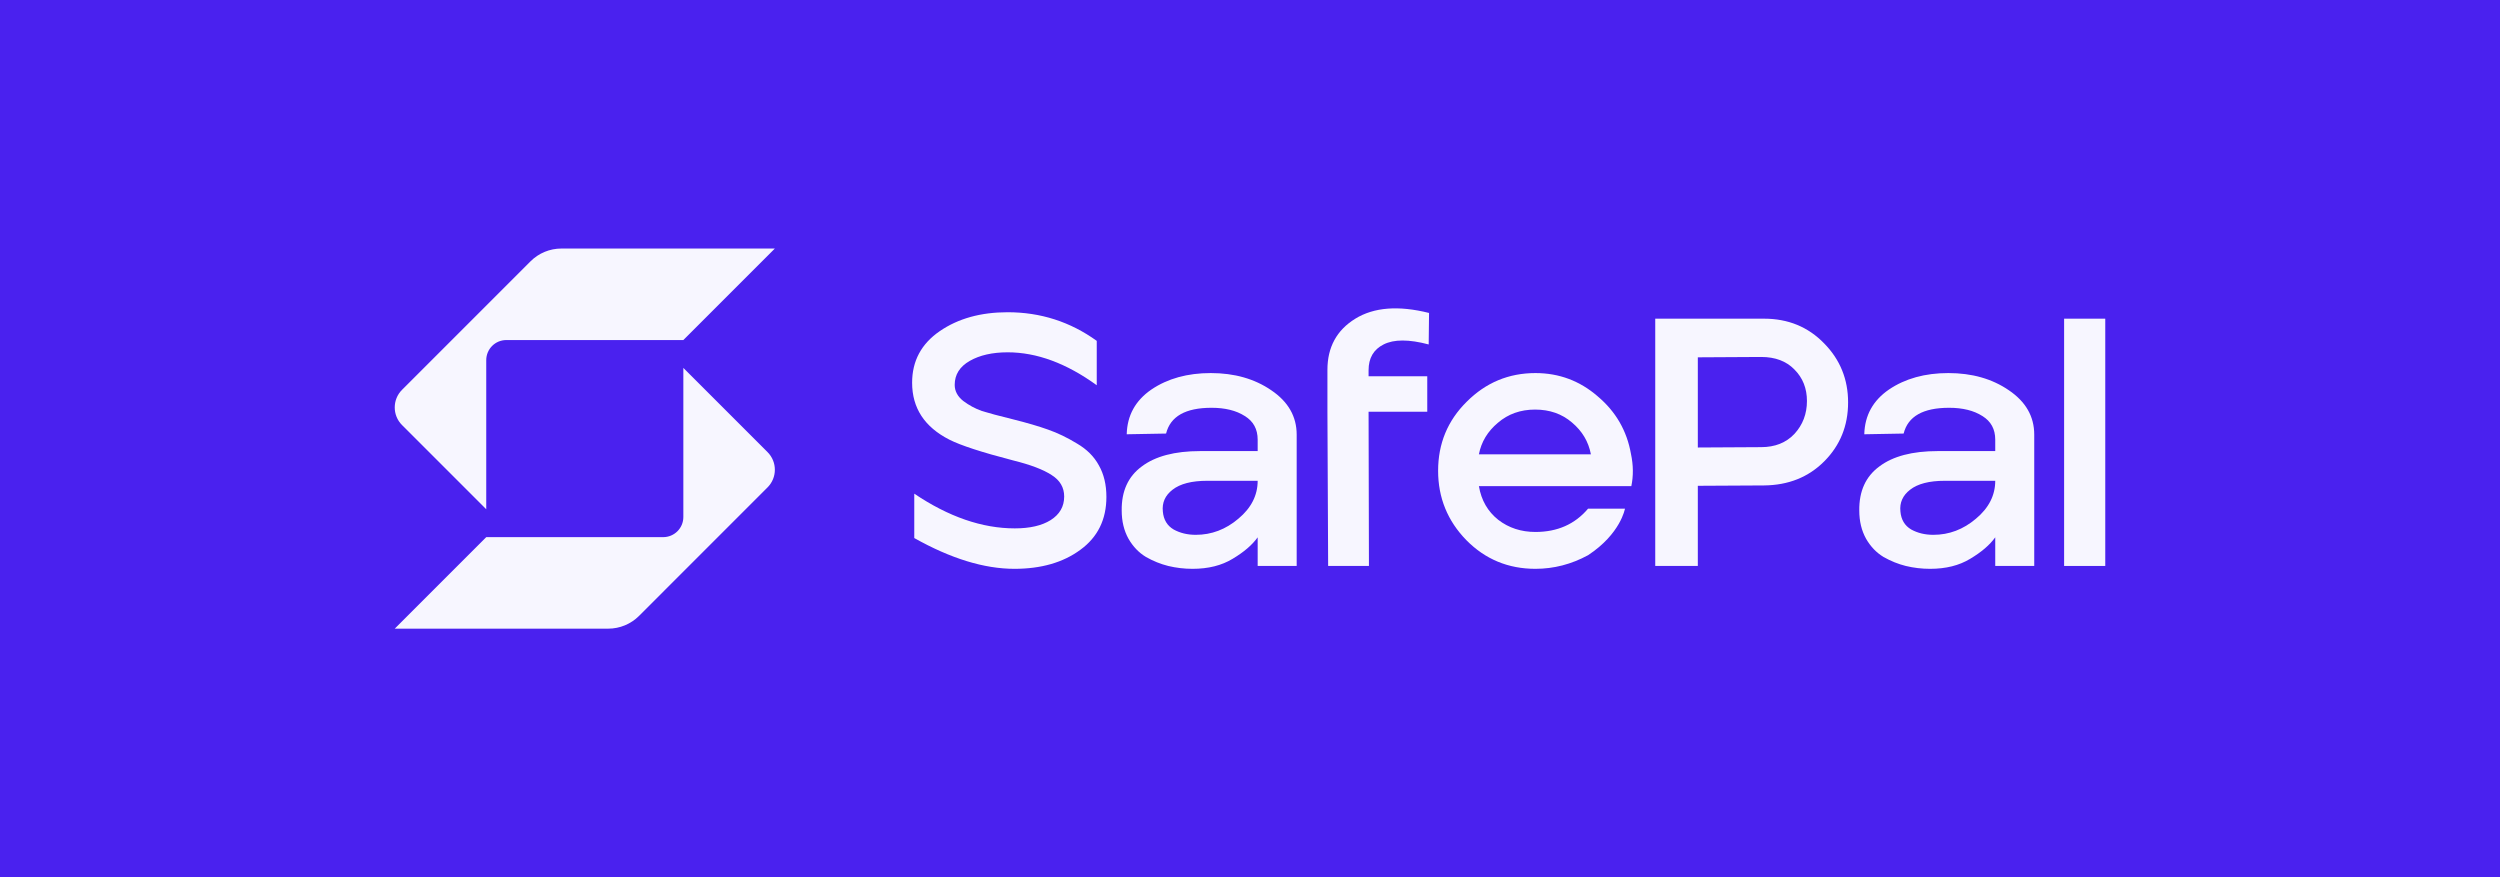 <svg width="342" height="120" viewBox="0 0 342 120" fill="none" xmlns="http://www.w3.org/2000/svg">
<rect width="342" height="120" fill="#4A21EF"/>
<path d="M138.777 77.815C134.633 77.815 130.064 76.411 125.072 73.605V67.534C129.77 70.7 134.355 72.283 138.826 72.283C140.881 72.283 142.513 71.908 143.72 71.157C144.96 70.374 145.58 69.297 145.58 67.926C145.58 66.686 145.009 65.707 143.867 64.989C142.725 64.238 140.963 63.569 138.581 62.981C134.306 61.872 131.402 60.925 129.868 60.142C126.475 58.412 124.778 55.818 124.778 52.358C124.778 49.388 126.034 47.038 128.547 45.309C131.059 43.579 134.159 42.714 137.847 42.714C142.35 42.714 146.412 44.019 150.035 46.63V52.701C145.89 49.698 141.828 48.197 137.847 48.197C135.758 48.197 134.029 48.589 132.658 49.372C131.288 50.155 130.603 51.248 130.603 52.652C130.603 53.5 130.994 54.235 131.777 54.855C132.56 55.442 133.409 55.899 134.323 56.226C135.269 56.519 136.672 56.895 138.532 57.352C140.49 57.841 142.105 58.314 143.378 58.771C144.683 59.228 146.005 59.865 147.342 60.681C148.68 61.464 149.676 62.459 150.328 63.667C151.014 64.874 151.356 66.31 151.356 67.975C151.356 71.075 150.165 73.49 147.783 75.22C145.434 76.95 142.431 77.815 138.777 77.815Z" fill="#F7F6FF"/>
<path d="M163.141 77.815C161.999 77.815 160.889 77.684 159.813 77.423C158.768 77.162 157.757 76.754 156.778 76.199C155.799 75.612 154.999 74.78 154.379 73.703C153.759 72.593 153.449 71.304 153.449 69.835C153.417 67.192 154.33 65.184 156.19 63.814C158.05 62.41 160.71 61.709 164.169 61.709H172.049V60.142C172.049 58.706 171.462 57.629 170.287 56.911C169.112 56.16 167.595 55.785 165.735 55.785C162.178 55.785 160.106 56.96 159.519 59.31L154.135 59.408C154.2 56.829 155.326 54.789 157.512 53.288C159.731 51.787 162.439 51.036 165.637 51.036C168.868 51.036 171.625 51.82 173.909 53.386C176.226 54.953 177.385 56.976 177.385 59.457V77.423H172.049V73.507C171.299 74.551 170.157 75.53 168.623 76.444C167.122 77.358 165.295 77.815 163.141 77.815ZM163.581 73.164C165.735 73.164 167.677 72.43 169.406 70.961C171.168 69.492 172.049 67.763 172.049 65.772H165.148C163.027 65.772 161.444 66.18 160.4 66.996C159.388 67.779 158.948 68.774 159.078 69.982C159.176 71.092 159.666 71.908 160.547 72.43C161.428 72.919 162.439 73.164 163.581 73.164Z" fill="#F7F6FF"/>
<path d="M181.69 77.423L181.592 56.324V50.596C181.592 47.495 182.865 45.162 185.41 43.595C187.956 42.029 191.317 41.767 195.493 42.812L195.444 47.12C192.736 46.402 190.68 46.402 189.277 47.12C187.907 47.805 187.221 48.98 187.221 50.645V51.477H195.249V56.324H187.221L187.27 77.423H181.69Z" fill="#F7F6FF"/>
<path d="M210.048 77.815C206.328 77.815 203.179 76.509 200.601 73.898C198.023 71.255 196.734 68.089 196.734 64.401C196.734 60.681 198.039 57.531 200.65 54.953C203.26 52.342 206.393 51.036 210.048 51.036C213.278 51.036 216.117 52.097 218.564 54.218C221.044 56.307 222.562 58.934 223.117 62.1C223.443 63.634 223.459 65.103 223.166 66.506H202.314C202.64 68.432 203.521 69.966 204.957 71.108C206.393 72.218 208.09 72.772 210.048 72.772C213.05 72.772 215.448 71.712 217.243 69.59H222.293C222.293 69.59 221.709 73.02 217.243 75.954C214.959 77.195 212.56 77.815 210.048 77.815ZM202.314 62.149H217.634C217.308 60.419 216.443 58.967 215.04 57.792C213.67 56.617 211.989 56.03 209.999 56.03C208.008 56.03 206.311 56.633 204.908 57.841C203.505 59.016 202.64 60.452 202.314 62.149Z" fill="#F7F6FF"/>
<path d="M264.04 77.815C262.898 77.815 261.789 77.684 260.712 77.423C259.668 77.162 258.656 76.754 257.677 76.199C256.698 75.612 255.899 74.78 255.279 73.703C254.659 72.593 254.349 71.304 254.349 69.835C254.316 67.192 255.23 65.184 257.09 63.814C258.95 62.41 261.609 61.709 265.068 61.709H272.949V60.142C272.949 58.706 272.361 57.629 271.187 56.911C270.012 56.16 268.495 55.785 266.635 55.785C263.078 55.785 261.006 56.96 260.418 59.31L255.034 59.408C255.099 56.829 256.225 54.789 258.411 53.288C260.63 51.787 263.339 51.036 266.537 51.036C269.767 51.036 272.525 51.82 274.809 53.386C277.126 54.953 278.284 56.976 278.284 59.457V77.423H272.949V73.507C272.198 74.551 271.056 75.53 269.522 76.444C268.021 77.358 266.194 77.815 264.04 77.815ZM264.481 73.164C266.635 73.164 268.576 72.43 270.306 70.961C272.068 69.492 272.949 67.763 272.949 65.772H266.047C263.926 65.772 262.344 66.18 261.299 66.996C260.288 67.779 259.847 68.774 259.978 69.982C260.076 71.092 260.565 71.908 261.446 72.43C262.327 72.919 263.339 73.164 264.481 73.164Z" fill="#F7F6FF"/>
<path d="M282.371 77.423V43.595H288V77.423H282.371Z" fill="#F7F6FF"/>
<path fill-rule="evenodd" clip-rule="evenodd" d="M226.437 43.595H241.317C244.613 43.595 247.354 44.721 249.54 46.973C251.726 49.192 252.819 51.885 252.819 55.051C252.819 58.249 251.726 60.942 249.54 63.128C247.386 65.282 244.645 66.376 241.317 66.408L232.262 66.457V77.423H226.437V43.595ZM240.925 61.17L232.262 61.219V48.882L240.925 48.833C242.85 48.833 244.368 49.404 245.477 50.547C246.619 51.689 247.19 53.125 247.19 54.855C247.19 56.617 246.619 58.118 245.477 59.359C244.335 60.566 242.818 61.17 240.925 61.17Z" fill="#F7F6FF"/>
<path d="M76.797 34C75.214 34 73.696 34.629 72.577 35.748L54.999 53.327C54.333 53.992 54 54.865 54 55.738C54 56.61 54.333 57.483 54.999 58.149L66.518 69.668V49.274C66.518 47.752 67.743 46.519 69.264 46.519C75.695 46.519 91.346 46.519 93.481 46.519L106 34L76.797 34Z" fill="#F7F6FF"/>
<path d="M66.519 73.481H90.726C92.248 73.481 93.482 72.248 93.482 70.726V50.331L105.001 61.851C105.667 62.517 106 63.39 106 64.262C106 65.135 105.667 66.008 105.001 66.673L87.423 84.252C86.304 85.371 84.786 86 83.203 86L54.001 86L66.519 73.481Z" fill="#F7F6FF"/>
</svg>
